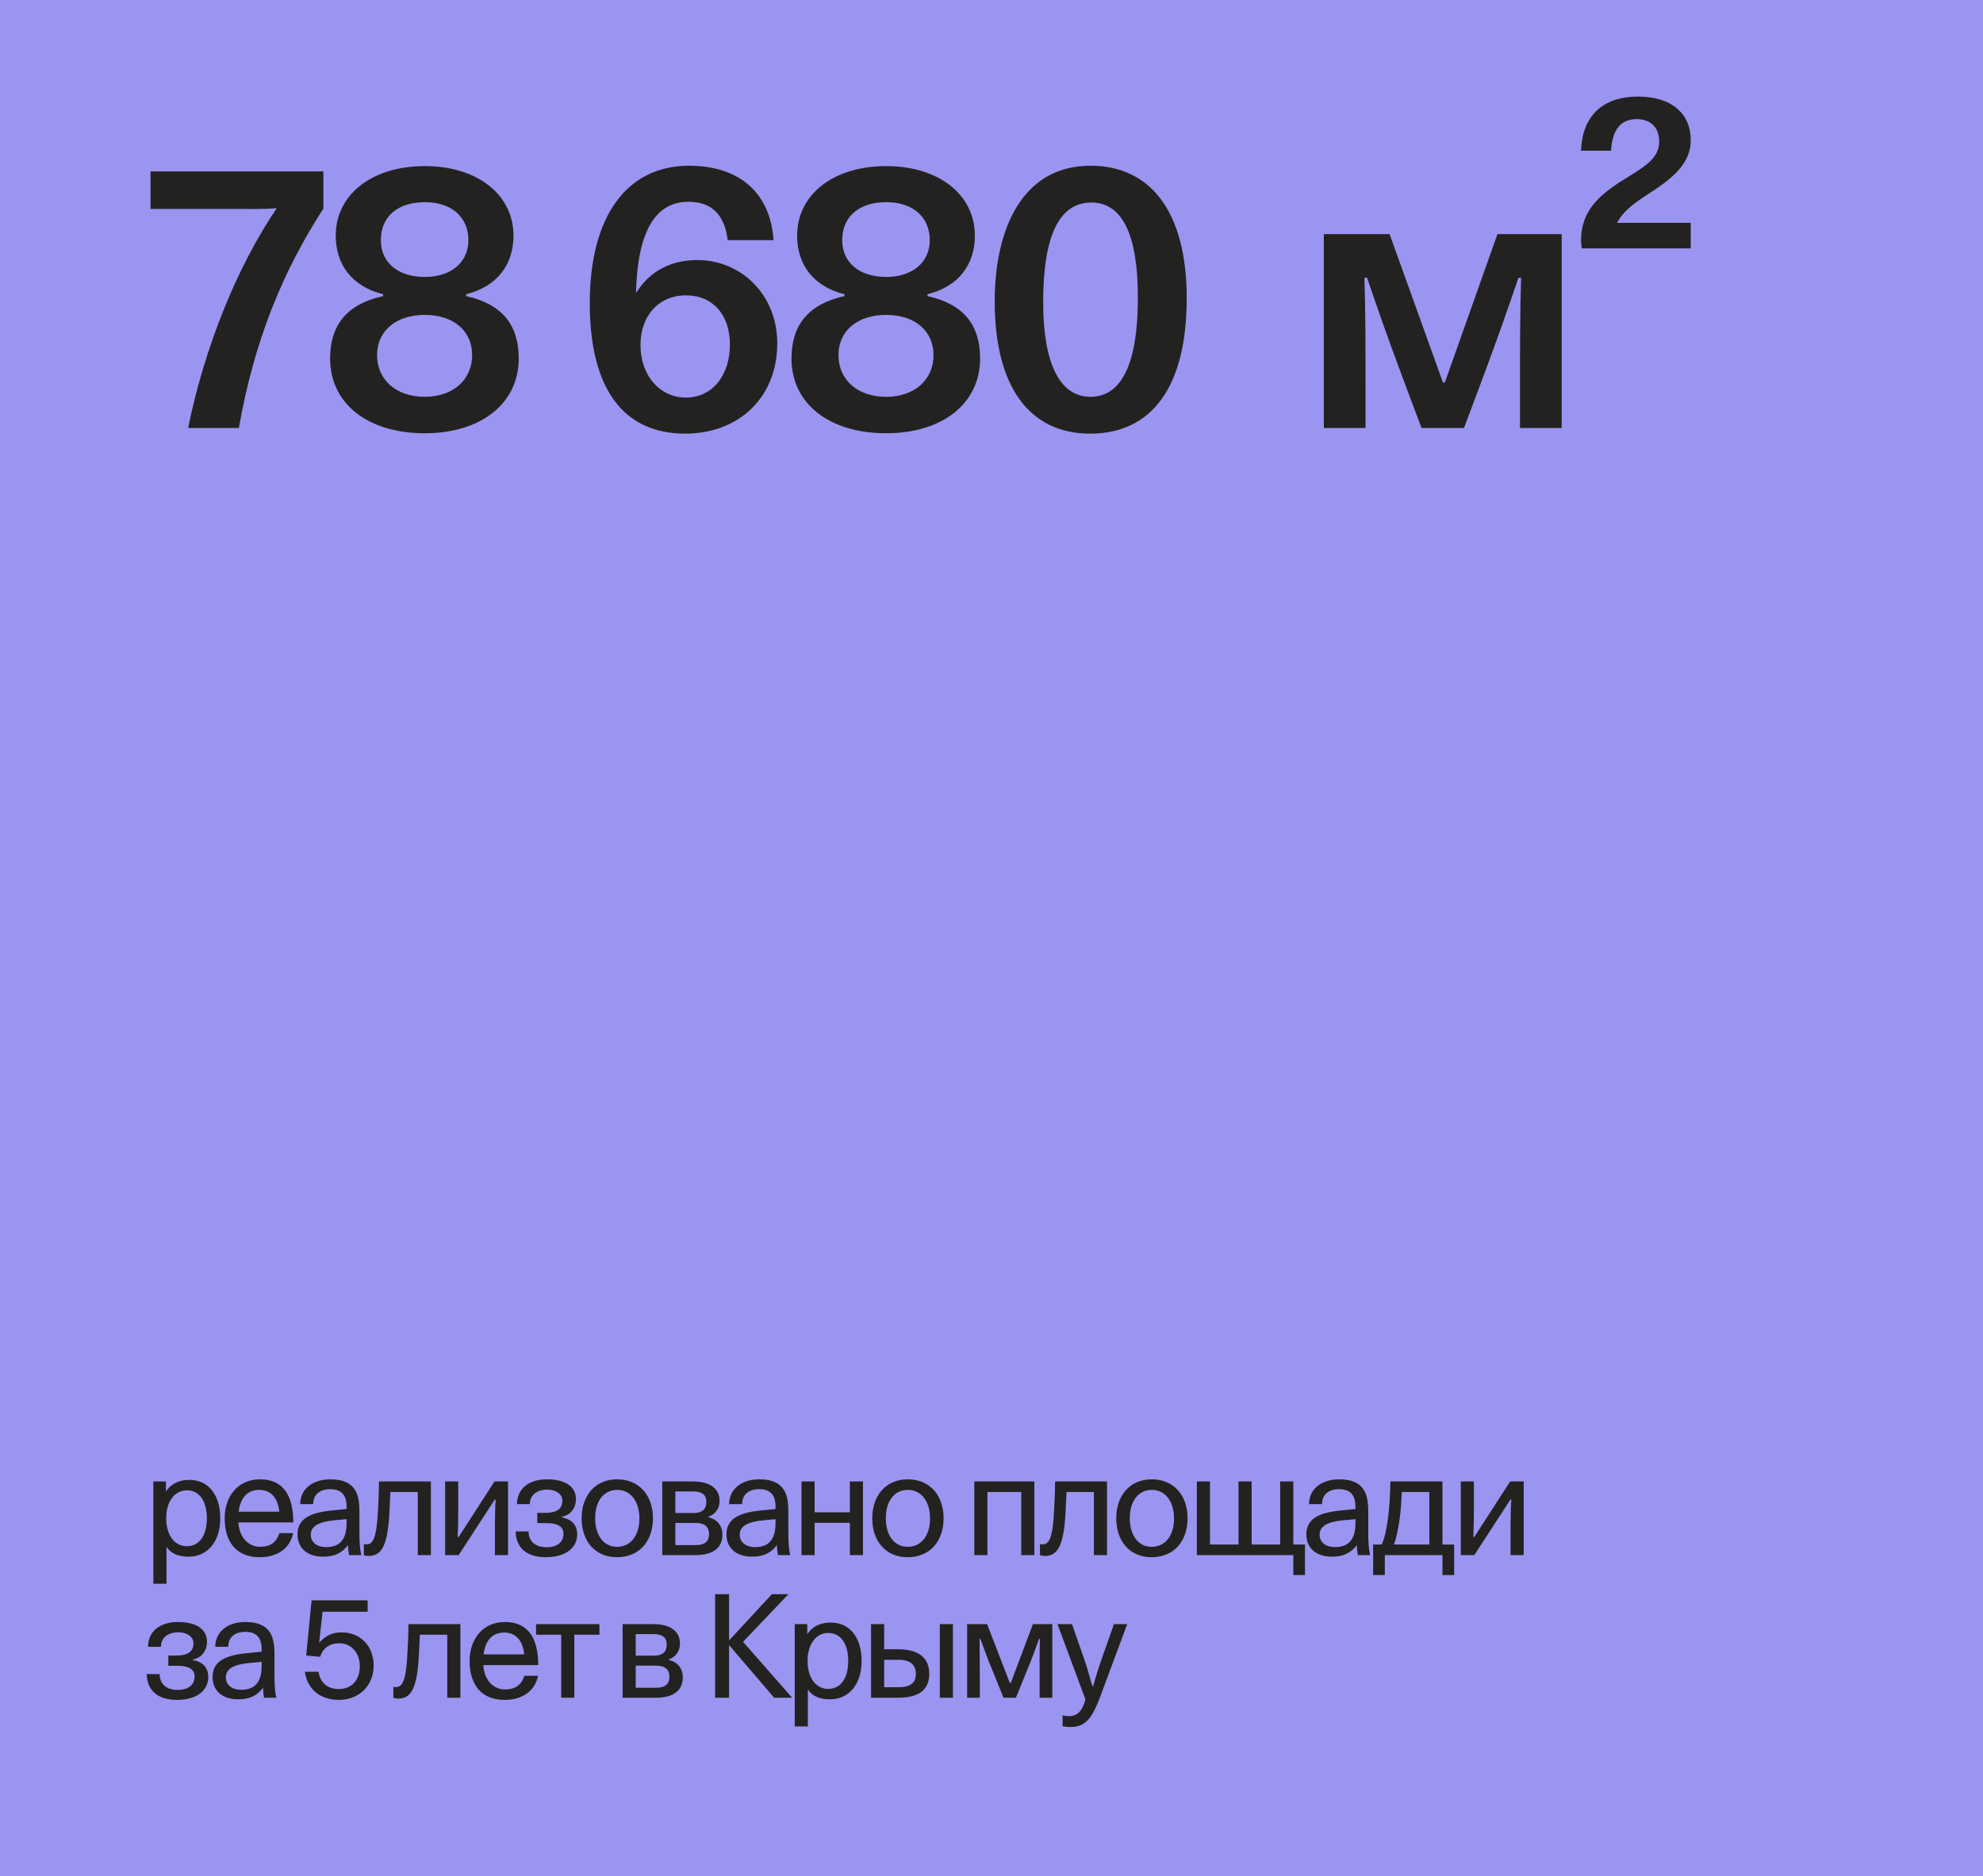 <?xml version="1.0" encoding="UTF-8"?> <svg xmlns="http://www.w3.org/2000/svg" width="278" height="263" viewBox="0 0 278 263" fill="none"><rect width="278" height="263" fill="#9A95F1"></rect><path d="M26.374 60C28.639 48.833 33.169 37.455 38.805 29.185C36.962 29.343 34.802 29.29 32.958 29.29H21.106V24.023H45.337V29.238C39.648 38.034 35.645 47.727 33.485 60H26.374ZM59.553 23.285C66.928 23.285 71.985 27.288 71.985 33.03C71.985 37.033 69.772 40.141 65.347 41.248V41.511C70.404 42.617 72.722 45.567 72.722 50.255C72.722 56.576 67.402 60.737 59.553 60.737C51.547 60.737 46.279 56.576 46.279 50.255C46.279 45.567 48.649 42.617 53.706 41.511V41.248C49.282 40.141 47.069 37.033 47.069 33.03C47.069 27.288 52.126 23.285 59.553 23.285ZM59.553 44.145C55.55 44.145 52.863 46.357 52.863 49.781C52.863 53.205 55.497 55.628 59.553 55.628C63.556 55.628 66.19 53.205 66.19 49.781C66.19 46.357 63.556 44.145 59.553 44.145ZM59.553 38.824C63.188 38.824 65.664 36.823 65.664 33.662C65.664 30.502 63.398 28.342 59.553 28.342C55.602 28.342 53.39 30.502 53.39 33.662C53.39 36.823 55.813 38.824 59.553 38.824ZM102.012 33.662C101.59 30.08 99.747 28.289 96.534 28.289C91.951 28.289 89.37 32.293 89.159 41.09C91.108 37.929 94.163 36.454 97.745 36.454C103.855 36.454 108.965 41.248 108.965 48.148C108.965 55.786 103.487 60.79 96.059 60.79C87.263 60.79 82.68 54.311 82.68 42.512C82.68 30.291 87.895 23.232 96.586 23.232C103.75 23.232 108.017 27.13 108.438 33.662H102.012ZM96.165 41.406C92.32 41.406 89.791 44.303 89.791 48.359C89.791 52.625 92.478 55.733 96.165 55.733C99.905 55.733 102.328 52.573 102.328 48.306C102.328 44.145 99.957 41.406 96.165 41.406ZM124.235 23.285C131.61 23.285 136.667 27.288 136.667 33.03C136.667 37.033 134.454 40.141 130.029 41.248V41.511C135.086 42.617 137.404 45.567 137.404 50.255C137.404 56.576 132.084 60.737 124.235 60.737C116.228 60.737 110.961 56.576 110.961 50.255C110.961 45.567 113.331 42.617 118.388 41.511V41.248C113.963 40.141 111.751 37.033 111.751 33.03C111.751 27.288 116.808 23.285 124.235 23.285ZM124.235 44.145C120.232 44.145 117.545 46.357 117.545 49.781C117.545 53.205 120.179 55.628 124.235 55.628C128.238 55.628 130.872 53.205 130.872 49.781C130.872 46.357 128.238 44.145 124.235 44.145ZM124.235 38.824C127.87 38.824 130.345 36.823 130.345 33.662C130.345 30.502 128.08 28.342 124.235 28.342C120.284 28.342 118.072 30.502 118.072 33.662C118.072 36.823 120.495 38.824 124.235 38.824ZM152.882 23.232C161.363 23.232 166.367 29.764 166.367 41.827C166.367 54.311 161.416 60.79 152.83 60.79C144.349 60.79 139.45 54.258 139.45 42.248C139.45 32.135 143.295 23.232 152.882 23.232ZM152.988 28.395C148.51 28.395 146.245 33.03 146.245 42.354C146.245 50.834 148.51 55.628 152.882 55.628C157.307 55.628 159.52 50.834 159.52 41.722C159.52 32.925 157.36 28.395 152.988 28.395ZM218.935 32.819V60H213.088V54.153C213.088 49.359 213.088 43.565 213.246 38.93H212.877C211.455 43.038 210.77 45.356 205.239 60H199.287C193.756 45.356 193.071 43.038 191.649 38.93H191.28C191.438 43.565 191.438 49.359 191.438 54.153V60H185.591V32.819H194.81L202.29 53.626H202.553L209.928 32.819H218.935ZM221.752 34.821C221.7 34.452 221.647 33.926 221.647 33.768C221.647 29.132 224.702 26.972 228.39 24.707C231.076 23.074 232.604 21.916 232.604 19.861C232.604 17.754 231.287 16.701 229.443 16.701C227.178 16.701 226.019 18.228 225.861 21.125H221.647C221.805 16.543 224.386 13.54 229.654 13.54C234.5 13.54 237.028 16.069 237.028 19.651C237.028 22.916 234.5 24.971 231.339 27.025C229.285 28.342 227.547 29.553 226.704 31.239H237.028V34.821H221.752Z" fill="#242220"></path><path d="M21.5 207.68H23.26V209.08C23.96 208.04 25.04 207.46 26.56 207.46C29.32 207.46 30.88 209.7 30.88 212.84C30.88 216.2 29.02 218.22 26.48 218.22C25.06 218.22 23.98 217.82 23.34 216.84V222.02H21.5V207.68ZM26.2 216.76C27.9 216.76 29 215.32 29 212.84C29 210.36 27.9 208.92 26.2 208.92C24.46 208.92 23.3 210.52 23.3 212.84C23.3 215.18 24.46 216.76 26.2 216.76ZM36.399 218.3C33.219 218.3 31.499 216.26 31.499 212.84C31.499 209.72 33.399 207.38 36.439 207.38C39.659 207.38 41.119 209.58 41.119 213.42H33.419C33.519 215.44 34.779 216.84 36.459 216.84C37.799 216.84 38.779 216.26 39.159 214.92H41.099C40.639 217.16 38.779 218.3 36.399 218.3ZM39.159 211.92C38.939 209.84 37.859 208.86 36.359 208.86C34.779 208.86 33.719 209.84 33.459 211.92H39.159ZM45.29 218.22C42.99 218.22 41.71 216.94 41.71 215.1C41.71 211.72 46.03 211.86 48.59 211.54V211.18C48.59 209.64 47.91 208.76 46.31 208.76C44.87 208.76 43.91 209.48 43.91 210.86H42.09C42.09 208.74 43.83 207.38 46.31 207.38C50.21 207.38 50.39 209.98 50.39 212.06V214.88C50.39 216.08 50.43 217.06 50.65 218H48.93C48.87 217.7 48.81 217.3 48.79 216.6C47.91 217.78 46.79 218.22 45.29 218.22ZM45.71 216.88C47.21 216.88 48.59 216.26 48.59 213.54V212.96C47.03 213.18 43.57 213.04 43.57 215.14C43.57 216.16 44.37 216.88 45.71 216.88ZM52.91 212.98C53.071 210.68 53.13 208.5 53.13 207.68H60.41V218H58.571V209.16H54.73C54.67 210.38 54.611 212.02 54.511 213.24C54.191 216.82 53.391 218.12 51.711 218.12C51.37 218.12 51.111 218.06 51.011 218V216.46C51.09 216.48 51.17 216.5 51.391 216.5C52.251 216.5 52.691 215.62 52.91 212.98ZM62.402 207.68H64.242V211.66C64.242 213 64.222 214.26 64.162 215.46H64.302L69.322 207.68H71.222V218H69.382V213.92C69.382 212.76 69.422 211.1 69.482 210.22H69.362L64.302 218H62.402V207.68ZM74.099 214.68C74.099 215.94 74.919 216.9 76.599 216.9C78.259 216.9 78.999 216.08 78.999 215.02C78.999 213.98 78.139 213.52 76.619 213.52H75.319V212.08H76.459C78.039 212.08 78.839 211.52 78.839 210.4C78.839 209.34 77.799 208.82 76.679 208.82C75.499 208.82 74.279 209.44 74.279 210.86H72.479C72.479 208.76 74.059 207.38 76.679 207.38C79.239 207.38 80.739 208.38 80.739 210.16C80.739 211.36 80.039 212.38 78.759 212.64V212.72C80.199 212.96 80.919 213.84 80.919 215.12C80.919 216.86 79.459 218.3 76.499 218.3C73.719 218.3 72.299 216.84 72.299 214.68H74.099ZM86.498 218.3C83.438 218.3 81.538 216.06 81.538 212.84C81.538 209.64 83.458 207.38 86.518 207.38C89.618 207.38 91.538 209.64 91.538 212.84C91.538 216.06 89.618 218.3 86.498 218.3ZM86.498 216.84C88.438 216.84 89.638 215.24 89.638 212.86C89.638 210.48 88.418 208.86 86.518 208.86C84.658 208.86 83.438 210.42 83.438 212.82C83.438 215.22 84.618 216.84 86.498 216.84ZM97.16 207.68C99.72 207.68 100.88 208.82 100.88 210.42C100.88 211.54 100.22 212.3 99.32 212.62V212.7C100.6 213 101.28 213.94 101.28 215.14C101.28 216.9 100.08 218 97.5 218H92.84V207.68H97.16ZM97.26 212.1C98.44 212.1 99.02 211.58 99.02 210.54C99.02 209.44 98.3 209.08 97.16 209.08H94.68V212.1H97.26ZM97.54 216.6C98.78 216.6 99.4 216.1 99.4 215.08C99.4 214.02 98.78 213.5 97.54 213.5H94.68V216.6H97.54ZM105.423 218.22C103.123 218.22 101.843 216.94 101.843 215.1C101.843 211.72 106.163 211.86 108.723 211.54V211.18C108.723 209.64 108.043 208.76 106.443 208.76C105.003 208.76 104.043 209.48 104.043 210.86H102.223C102.223 208.74 103.963 207.38 106.443 207.38C110.343 207.38 110.523 209.98 110.523 212.06V214.88C110.523 216.08 110.563 217.06 110.783 218H109.063C109.003 217.7 108.943 217.3 108.923 216.6C108.043 217.78 106.923 218.22 105.423 218.22ZM105.843 216.88C107.343 216.88 108.723 216.26 108.723 213.54V212.96C107.163 213.18 103.702 213.04 103.702 215.14C103.702 216.16 104.503 216.88 105.843 216.88ZM120.983 218H119.143V213.48H114.203V218H112.363V207.68H114.203V212H119.143V207.68H120.983V218ZM127.244 218.3C124.184 218.3 122.284 216.06 122.284 212.84C122.284 209.64 124.204 207.38 127.264 207.38C130.364 207.38 132.284 209.64 132.284 212.84C132.284 216.06 130.364 218.3 127.244 218.3ZM127.244 216.84C129.184 216.84 130.384 215.24 130.384 212.86C130.384 210.48 129.164 208.86 127.264 208.86C125.404 208.86 124.184 210.42 124.184 212.82C124.184 215.22 125.364 216.84 127.244 216.84ZM145.01 218H143.17V209.16H138.43V218H136.59V207.68H145.01V218ZM147.696 212.98C147.856 210.68 147.916 208.5 147.916 207.68H155.196V218H153.356V209.16H149.516C149.456 210.38 149.396 212.02 149.296 213.24C148.976 216.82 148.176 218.12 146.496 218.12C146.156 218.12 145.896 218.06 145.796 218V216.46C145.876 216.48 145.956 216.5 146.176 216.5C147.036 216.5 147.476 215.62 147.696 212.98ZM161.448 218.3C158.388 218.3 156.488 216.06 156.488 212.84C156.488 209.64 158.408 207.38 161.468 207.38C164.568 207.38 166.488 209.64 166.488 212.84C166.488 216.06 164.568 218.3 161.448 218.3ZM161.448 216.84C163.388 216.84 164.588 215.24 164.588 212.86C164.588 210.48 163.368 208.86 161.468 208.86C159.608 208.86 158.388 210.42 158.388 212.82C158.388 215.22 159.568 216.84 161.448 216.84ZM169.629 207.68V216.52H173.629V207.68H175.469V216.52H179.469V207.68H181.309V216.52H182.949V220.8H181.309V218H167.789V207.68H169.629ZM186.719 218.22C184.419 218.22 183.139 216.94 183.139 215.1C183.139 211.72 187.459 211.86 190.019 211.54V211.18C190.019 209.64 189.339 208.76 187.739 208.76C186.299 208.76 185.339 209.48 185.339 210.86H183.519C183.519 208.74 185.259 207.38 187.739 207.38C191.639 207.38 191.819 209.98 191.819 212.06V214.88C191.819 216.08 191.859 217.06 192.079 218H190.359C190.299 217.7 190.239 217.3 190.219 216.6C189.339 217.78 188.219 218.22 186.719 218.22ZM187.139 216.88C188.639 216.88 190.019 216.26 190.019 213.54V212.96C188.459 213.18 184.999 213.04 184.999 215.14C184.999 216.16 185.799 216.88 187.139 216.88ZM202.22 220.8V218H194.14V220.8H192.5V216.52H193.7C193.92 216.02 194.2 215.28 194.38 214.16C194.64 212.64 194.86 210.94 194.92 207.68H202.22V216.52H203.86V220.8H202.22ZM196.02 214.14C195.8 215.34 195.62 216.02 195.4 216.52H200.38V209.16H196.52C196.42 211.66 196.24 212.98 196.02 214.14ZM204.789 207.68H206.629V211.66C206.629 213 206.609 214.26 206.549 215.46H206.689L211.709 207.68H213.609V218H211.769V213.92C211.769 212.76 211.809 211.1 211.869 210.22H211.749L206.689 218H204.789V207.68ZM22.38 234.68C22.38 235.94 23.2 236.9 24.88 236.9C26.54 236.9 27.28 236.08 27.28 235.02C27.28 233.98 26.42 233.52 24.9 233.52H23.6V232.08H24.74C26.32 232.08 27.12 231.52 27.12 230.4C27.12 229.34 26.08 228.82 24.96 228.82C23.78 228.82 22.56 229.44 22.56 230.86H20.76C20.76 228.76 22.34 227.38 24.96 227.38C27.52 227.38 29.02 228.38 29.02 230.16C29.02 231.36 28.32 232.38 27.04 232.64V232.72C28.48 232.96 29.2 233.84 29.2 235.12C29.2 236.86 27.74 238.3 24.78 238.3C22 238.3 20.58 236.84 20.58 234.68H22.38ZM33.38 238.22C31.079 238.22 29.799 236.94 29.799 235.1C29.799 231.72 34.12 231.86 36.679 231.54V231.18C36.679 229.64 35.999 228.76 34.4 228.76C32.959 228.76 32 229.48 32 230.86H30.18C30.18 228.74 31.919 227.38 34.4 227.38C38.3 227.38 38.48 229.98 38.48 232.06V234.88C38.48 236.08 38.52 237.06 38.739 238H37.02C36.959 237.7 36.9 237.3 36.88 236.6C35.999 237.78 34.88 238.22 33.38 238.22ZM33.8 236.88C35.3 236.88 36.679 236.26 36.679 233.54V232.96C35.12 233.18 31.66 233.04 31.66 235.14C31.66 236.16 32.459 236.88 33.8 236.88ZM51.544 224.34V225.94H45.224L44.744 230.28C45.704 229.26 46.564 228.84 47.924 228.84C50.544 228.84 52.384 230.78 52.384 233.48C52.384 236.28 50.364 238.3 47.504 238.3C44.864 238.3 43.064 236.76 42.744 234.36H44.664C44.844 235.88 45.944 236.78 47.484 236.78C49.264 236.78 50.444 235.56 50.444 233.58C50.444 231.72 49.264 230.36 47.564 230.36C46.204 230.36 45.264 231.04 44.884 232.26L42.924 232.08L43.684 224.34H51.544ZM57.043 232.98C57.203 230.68 57.263 228.5 57.263 227.68H64.543V238H62.703V229.16H58.863C58.803 230.38 58.743 232.02 58.643 233.24C58.323 236.82 57.523 238.12 55.843 238.12C55.503 238.12 55.243 238.06 55.143 238V236.46C55.223 236.48 55.303 236.5 55.523 236.5C56.383 236.5 56.823 235.62 57.043 232.98ZM70.735 238.3C67.555 238.3 65.835 236.26 65.835 232.84C65.835 229.72 67.735 227.38 70.775 227.38C73.995 227.38 75.455 229.58 75.455 233.42H67.755C67.855 235.44 69.115 236.84 70.795 236.84C72.135 236.84 73.115 236.26 73.495 234.92H75.435C74.975 237.16 73.115 238.3 70.735 238.3ZM73.495 231.92C73.275 229.84 72.195 228.86 70.695 228.86C69.115 228.86 68.055 229.84 67.795 231.92H73.495ZM84.035 227.68V229.16H80.515V238H78.675V229.16H75.155V227.68H84.035ZM91.605 227.68C94.165 227.68 95.325 228.82 95.325 230.42C95.325 231.54 94.665 232.3 93.765 232.62V232.7C95.045 233 95.725 233.94 95.725 235.14C95.725 236.9 94.525 238 91.945 238H87.285V227.68H91.605ZM91.705 232.1C92.885 232.1 93.465 231.58 93.465 230.54C93.465 229.44 92.745 229.08 91.605 229.08H89.125V232.1H91.705ZM91.985 236.6C93.225 236.6 93.845 236.1 93.845 235.08C93.845 234.02 93.225 233.5 91.985 233.5H89.125V236.6H91.985ZM100.252 223.48H102.212V229.96L108.212 223.48H110.532L104.172 230.16L111.052 238H108.532L102.212 230.62V238H100.252V223.48ZM111.414 227.68H113.174V229.08C113.874 228.04 114.954 227.46 116.474 227.46C119.234 227.46 120.794 229.7 120.794 232.84C120.794 236.2 118.934 238.22 116.394 238.22C114.974 238.22 113.894 237.82 113.254 236.84V242.02H111.414V227.68ZM116.114 236.76C117.814 236.76 118.914 235.32 118.914 232.84C118.914 230.36 117.814 228.92 116.114 228.92C114.374 228.92 113.214 230.52 113.214 232.84C113.214 235.18 114.374 236.76 116.114 236.76ZM131.753 227.68H133.593V238H131.753V227.68ZM123.953 227.68V231.2H125.873C128.913 231.2 130.273 232.5 130.273 234.64C130.273 236.8 128.933 238 125.873 238H122.113V227.68H123.953ZM123.953 236.52H125.993C127.753 236.52 128.393 235.82 128.393 234.64C128.393 233.5 127.733 232.68 125.993 232.68H123.953V236.52ZM144.806 227.68H147.526V238H145.746V235.78C145.746 233.9 145.726 231.62 145.786 229.76H145.666C144.926 231.76 144.666 232.54 143.966 234.2L142.426 238H140.686L139.146 234.2C138.446 232.54 138.186 231.76 137.446 229.76H137.326C137.326 231.62 137.366 233.9 137.366 235.78V238H135.586V227.68H138.386L141.566 235.92H141.706L144.806 227.68ZM150.167 242.1C149.787 242.1 149.427 242.08 148.967 242V240.46C149.287 240.54 149.587 240.58 149.847 240.58C151.207 240.58 151.807 239.6 152.167 238.22L148.247 227.68H150.287L152.087 232.84C152.507 234.04 152.767 235.18 153.147 236.38H153.247C153.567 235.24 153.947 233.98 154.347 232.84L156.167 227.68H158.027L154.187 238C153.227 240.5 152.327 242.1 150.167 242.1Z" fill="#242220"></path></svg> 